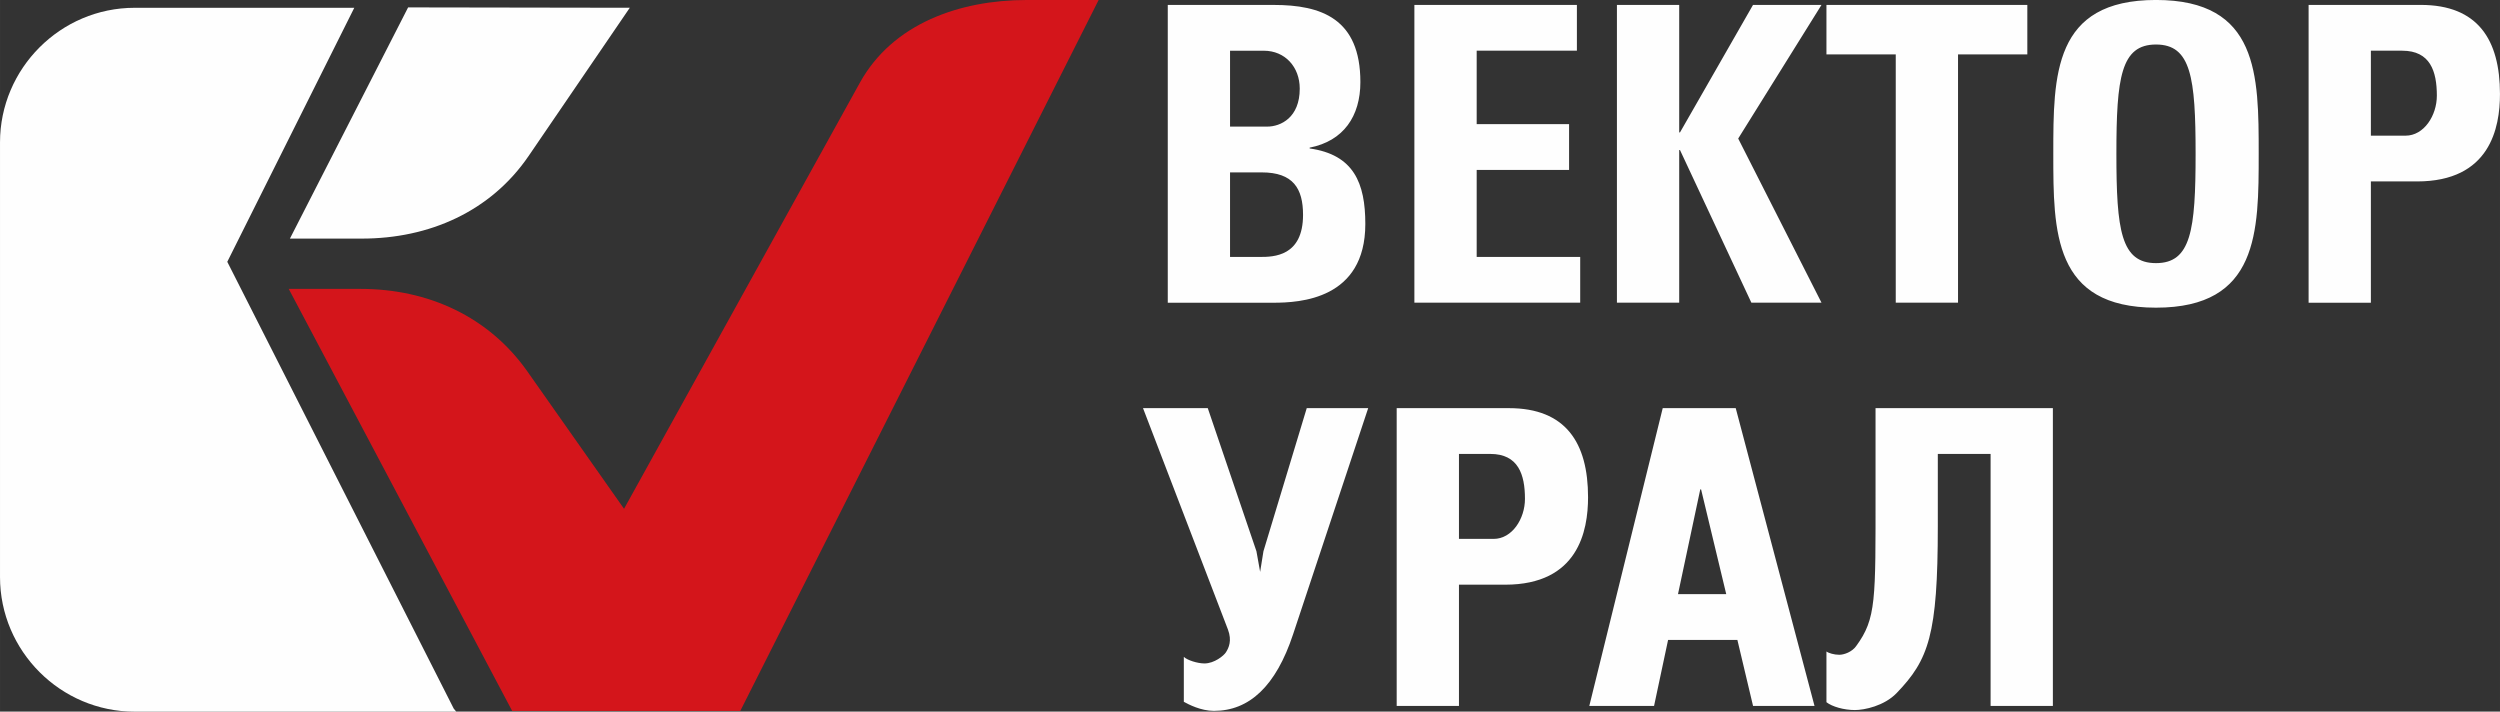 <?xml version="1.0" encoding="UTF-8"?> <!-- Creator: CorelDRAW 2018 (64-Bit) --> <svg xmlns="http://www.w3.org/2000/svg" xmlns:xlink="http://www.w3.org/1999/xlink" xml:space="preserve" width="34.189mm" height="9.732mm" style="shape-rendering:geometricPrecision; text-rendering:geometricPrecision; image-rendering:optimizeQuality; fill-rule:evenodd; clip-rule:evenodd" viewBox="0 0 885.6 252.09"><rect x="0" y="0" width="885.6" height="252.09" fill="#333333" stroke="none"/> <defs> <style type="text/css"> <![CDATA[ .fil0 {fill:#FEFEFE} .fil1 {fill:#D4151B} .fil2 {fill:#FEFEFE;fill-rule:nonzero} ]]> </style> </defs> <g id="Слой_x0020_1">  <g id="_2973249558336"> <g> <path class="fil0" d="M47.7 2.76l77.8 0 -44.99 89.98 80.22 158.28 0.9 1.08 -113.93 0c-26.24,0 -47.7,-21.46 -47.7,-47.7l0 -153.94c0,-26.23 21.46,-47.7 47.7,-47.7z"></path> <path class="fil0" d="M223.09 2.76l-35.83 52.49c-13.44,19.69 -35.24,29.27 -59.08,29.27l-25.48 0 41.87 -81.9 78.51 0.13z"></path> <path class="fil1" d="M221.06 180.24l83.56 -150.97c11.54,-20.85 35.24,-29.27 59.08,-29.27l25.48 0 -126.94 251.84 -80.81 0 -79.15 -149.5 25.48 0c23.84,0 45.37,9.78 59.08,29.27l34.22 48.63z"></path> </g> <path class="fil2" d="M435.73 61.07l11.25 0c11.1,0 14.61,5.7 14.61,15.05 0,14.76 -10.52,14.9 -15.2,14.9l-10.66 0 0 -29.95zm0 -43.1l11.98 0c7.45,0 12.71,5.7 12.71,13.44 0,10.23 -6.72,13.44 -11.54,13.44l-13.15 0 0 -26.88zm15.34 89.27c9.35,0 32.58,-1.17 32.58,-27.91 0,-14.46 -4.09,-24.55 -19.72,-26.74l0 -0.29c11.98,-2.34 17.97,-11.1 17.97,-23.23 0,-22.5 -13.88,-27.32 -30.68,-27.32l-37.55 0 0 105.49 37.41 0zm108.7 0l0 -16.22 -36.67 0 0 -30.83 32.73 0 0 -16.22 -32.73 0 0 -26.01 35.5 0 0 -16.22 -57.57 0 0 105.49 58.73 0zm35.36 -60.35l-0.29 0 0 -45.15 -22.06 0 0 105.49 22.06 0 0 -54.06 0.29 0 25.28 54.06 24.84 0 -29.51 -58.15 29.51 -47.34 -24.26 0 -25.86 45.15zm51.87 -45.15l0 17.53 24.55 0 0 87.96 22.06 0 0 -87.96 24.55 0 0 -17.53 -71.15 0zm116.74 91.47c-12.42,0 -14.03,-11.69 -14.03,-38.72 0,-27.03 1.61,-38.72 14.03,-38.72 12.42,0 14.03,11.69 14.03,38.72 0,27.03 -1.61,38.72 -14.03,38.72zm0 15.78c36.38,0 36.38,-26.88 36.38,-54.5 0,-27.91 0,-54.5 -36.38,-54.5 -36.38,0 -36.38,26.59 -36.38,54.5 0,27.61 0,54.5 36.38,54.5zm76.12 -91.03l11.1 0c9.94,0 12.27,7.31 12.27,15.93 0,7.01 -4.53,14.17 -11.1,14.17l-12.27 0 0 -30.1zm-22.06 89.27l22.06 0 0 -42.96 16.36 0c25.86,0 29.37,-18.99 29.37,-30.97 0,-19.29 -7.89,-31.56 -28.05,-31.56l-39.74 0 0 105.49zm-333.13 37.35l-21.77 0 -15.34 50.7 -1.17 7.31 -1.31 -7.31 -17.24 -50.7 -22.94 0 30.1 78.46c1.46,3.94 0.29,6.43 -0.73,8.04 -0.73,1.17 -4.09,3.94 -7.6,3.94 -2.49,0 -6.14,-1.17 -7.31,-2.34l0 15.93c1.61,0.88 5.99,3.21 10.67,3.21 12.42,0 21.92,-8.62 28.05,-27.18l26.59 -80.07zm32.15 16.22l11.1 0c9.94,0 12.28,7.31 12.28,15.93 0,7.01 -4.53,14.17 -11.11,14.17l-12.27 0 0 -30.1zm-22.06 89.27l22.06 0 0 -42.95 16.36 0c25.86,0 29.37,-19 29.37,-30.98 0,-19.29 -7.89,-31.56 -28.05,-31.56l-39.74 0 0 105.49zm96.14 -23.38l24.55 0 5.55 23.38 21.77 0 -27.91 -105.49 -25.86 0 -26.01 105.49 22.94 0 4.97 -23.38zm20.6 -16.22l-17.09 0 7.89 -37.11 0.29 0 8.91 37.11zm115.72 -65.9l-62.83 0 0 29.52c0,38.57 0.29,45 -6.87,54.79 -1.46,2.05 -4.24,3.07 -5.99,3.07 -1.75,0 -3.8,-0.59 -4.53,-1.17l0 17.97c2.04,1.61 6.28,2.78 10.08,2.78 3.36,0 10.37,-1.46 14.76,-5.99 11.39,-11.83 14.61,-20.6 14.61,-59.17l0 -25.57 18.7 0 0 89.27 22.06 0 0 -105.49z"></path> </g> </g> </svg> 